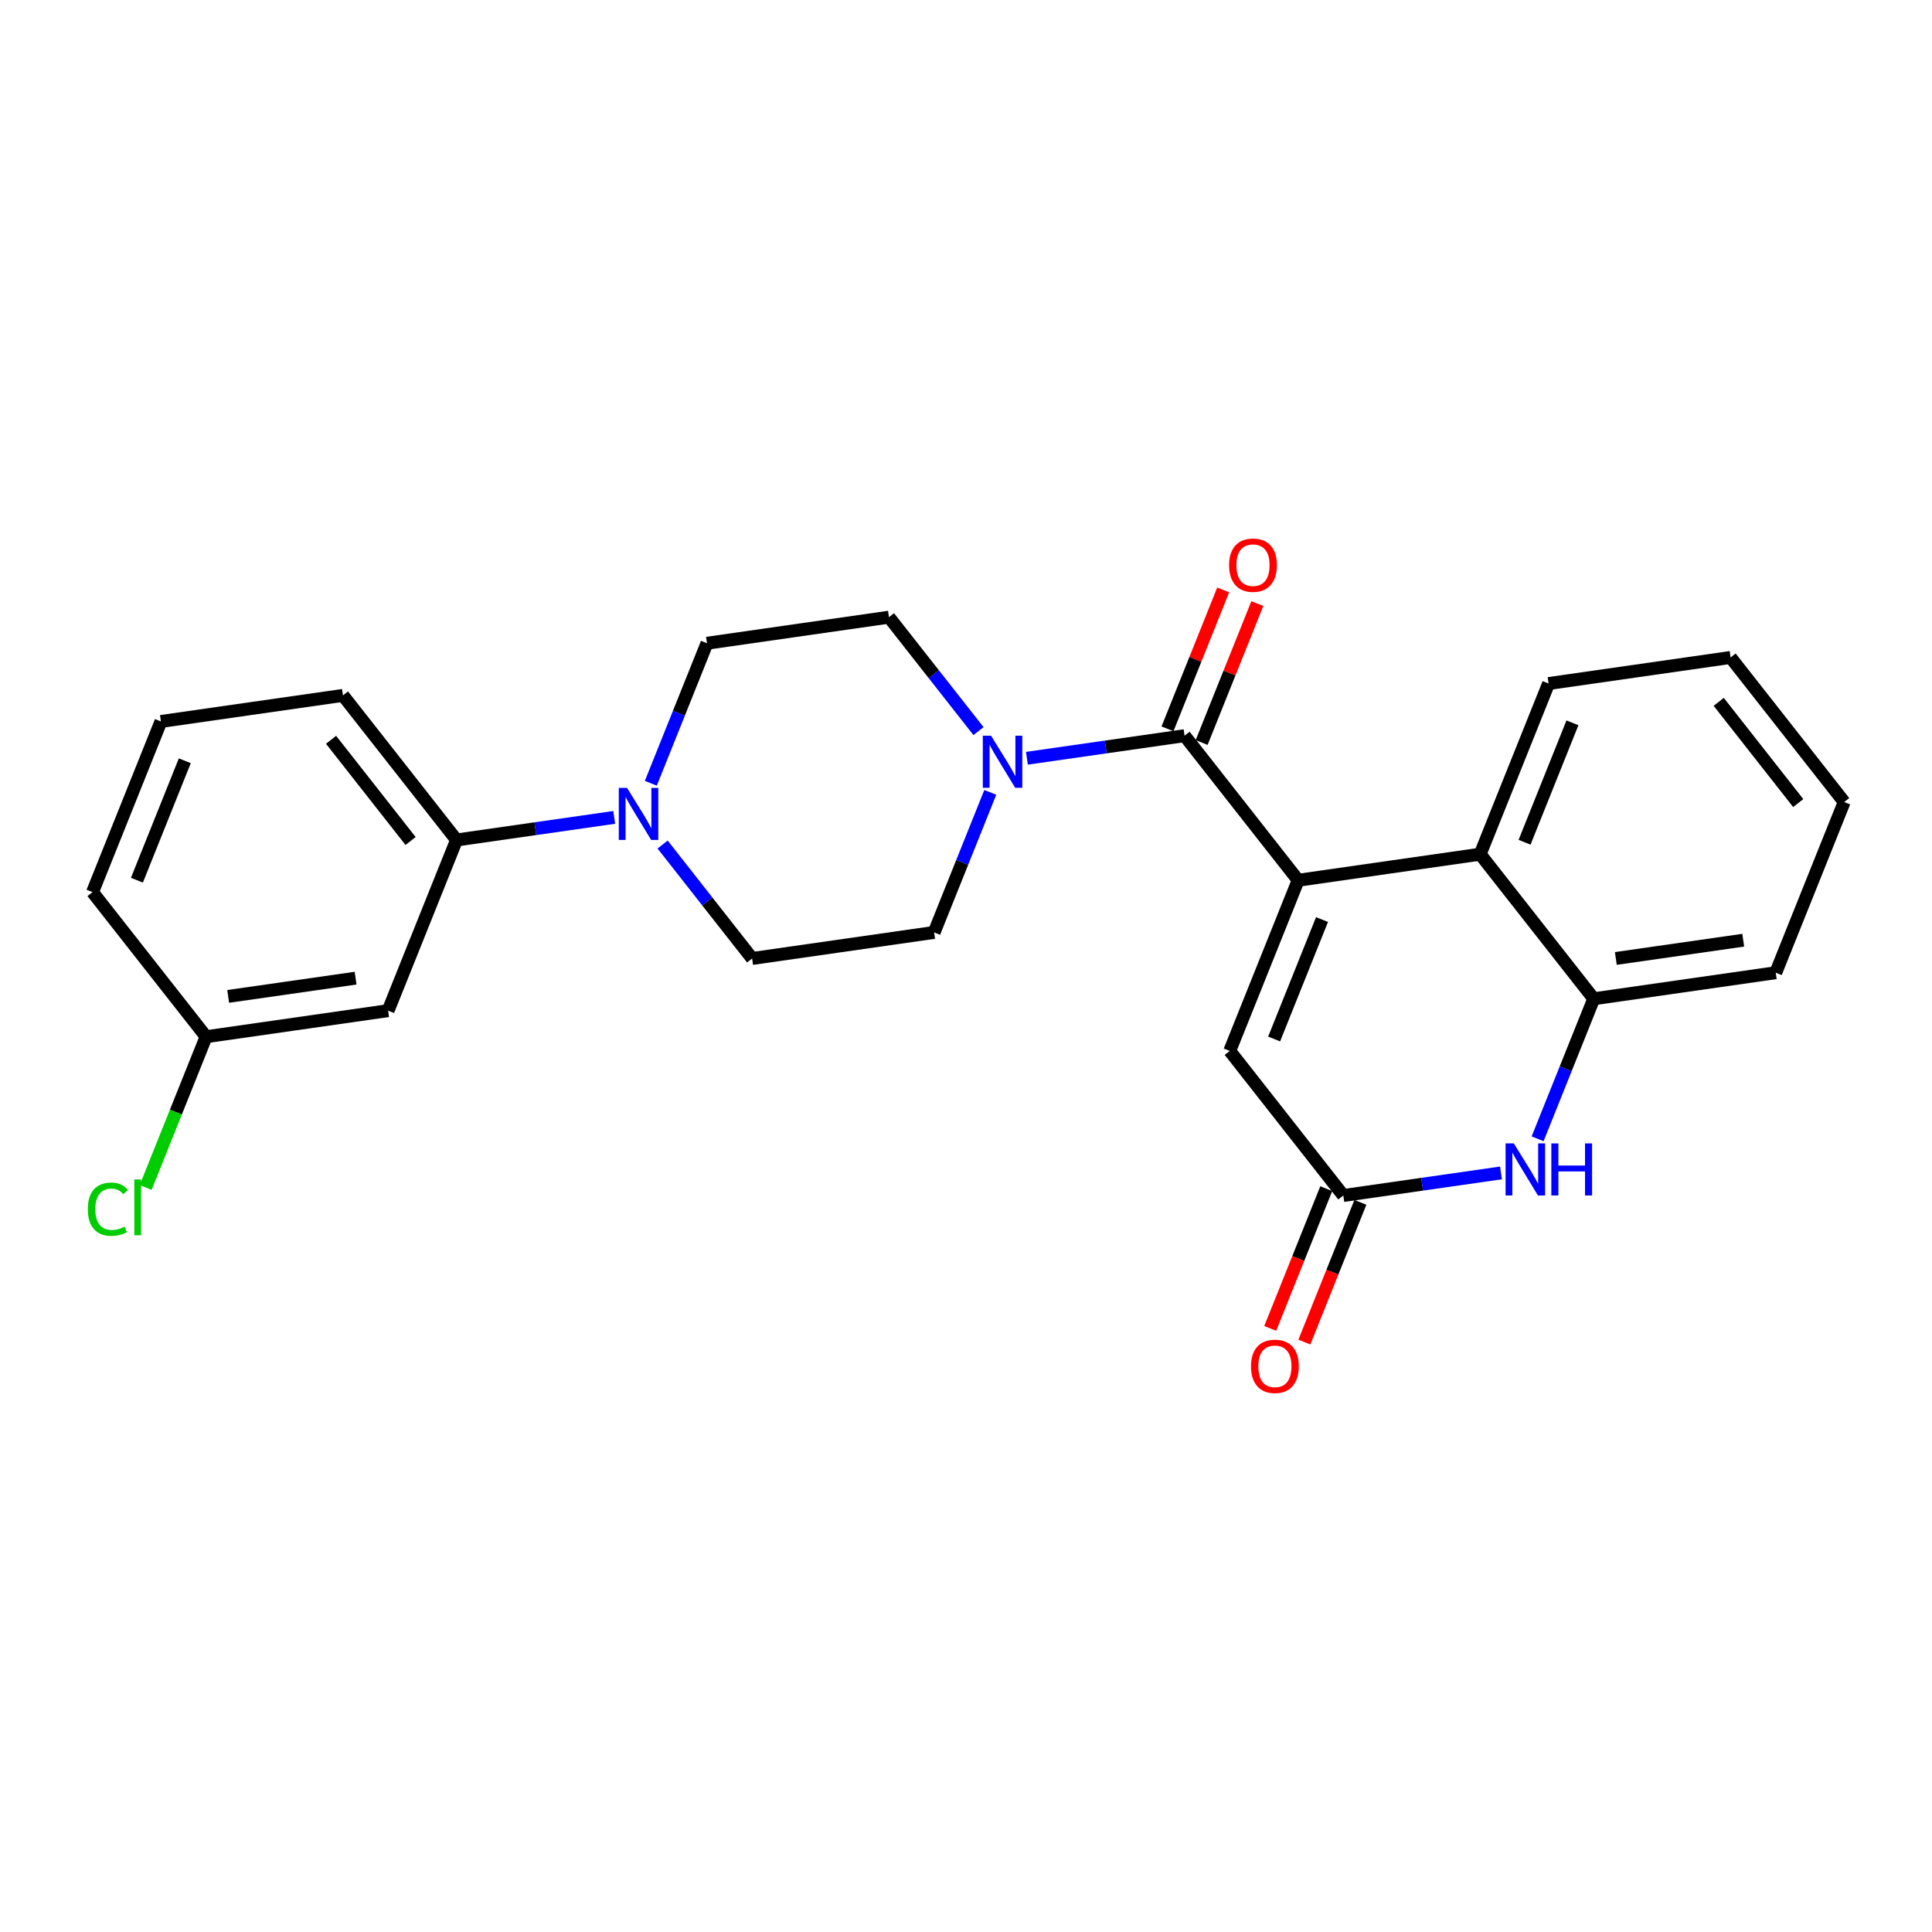 <?xml version='1.0' encoding='iso-8859-1'?>
<svg version='1.1' baseProfile='full'
              xmlns='http://www.w3.org/2000/svg'
                      xmlns:rdkit='http://www.rdkit.org/xml'
                      xmlns:xlink='http://www.w3.org/1999/xlink'
                  xml:space='preserve'
width='300px' height='300px' viewBox='0 0 300 300'>
<!-- END OF HEADER -->
<rect style='opacity:1.0;fill:#FFFFFF;stroke:none' width='300' height='300' x='0' y='0'> </rect>
<rect style='opacity:1.0;fill:#FFFFFF;stroke:none' width='300' height='300' x='0' y='0'> </rect>
<path class='bond-0 atom-0 atom-1' d='M 189.938,91.601 L 185.614,102.387' style='fill:none;fill-rule:evenodd;stroke:#FF0000;stroke-width:2.0px;stroke-linecap:butt;stroke-linejoin:miter;stroke-opacity:1' />
<path class='bond-0 atom-0 atom-1' d='M 185.614,102.387 L 181.289,113.173' style='fill:none;fill-rule:evenodd;stroke:#000000;stroke-width:2.0px;stroke-linecap:butt;stroke-linejoin:miter;stroke-opacity:1' />
<path class='bond-0 atom-0 atom-1' d='M 195.238,93.726 L 190.914,104.512' style='fill:none;fill-rule:evenodd;stroke:#FF0000;stroke-width:2.0px;stroke-linecap:butt;stroke-linejoin:miter;stroke-opacity:1' />
<path class='bond-0 atom-0 atom-1' d='M 190.914,104.512 L 186.589,115.298' style='fill:none;fill-rule:evenodd;stroke:#000000;stroke-width:2.0px;stroke-linecap:butt;stroke-linejoin:miter;stroke-opacity:1' />
<path class='bond-1 atom-1 atom-2' d='M 183.939,114.236 L 201.577,136.687' style='fill:none;fill-rule:evenodd;stroke:#000000;stroke-width:2.0px;stroke-linecap:butt;stroke-linejoin:miter;stroke-opacity:1' />
<path class='bond-12 atom-1 atom-13' d='M 183.939,114.236 L 171.698,115.989' style='fill:none;fill-rule:evenodd;stroke:#000000;stroke-width:2.0px;stroke-linecap:butt;stroke-linejoin:miter;stroke-opacity:1' />
<path class='bond-12 atom-1 atom-13' d='M 171.698,115.989 L 159.457,117.743' style='fill:none;fill-rule:evenodd;stroke:#0000FF;stroke-width:2.0px;stroke-linecap:butt;stroke-linejoin:miter;stroke-opacity:1' />
<path class='bond-2 atom-2 atom-3' d='M 201.577,136.687 L 190.952,163.187' style='fill:none;fill-rule:evenodd;stroke:#000000;stroke-width:2.0px;stroke-linecap:butt;stroke-linejoin:miter;stroke-opacity:1' />
<path class='bond-2 atom-2 atom-3' d='M 205.283,142.787 L 197.846,161.337' style='fill:none;fill-rule:evenodd;stroke:#000000;stroke-width:2.0px;stroke-linecap:butt;stroke-linejoin:miter;stroke-opacity:1' />
<path class='bond-25 atom-12 atom-2' d='M 229.839,132.638 L 201.577,136.687' style='fill:none;fill-rule:evenodd;stroke:#000000;stroke-width:2.0px;stroke-linecap:butt;stroke-linejoin:miter;stroke-opacity:1' />
<path class='bond-3 atom-3 atom-4' d='M 190.952,163.187 L 208.59,185.639' style='fill:none;fill-rule:evenodd;stroke:#000000;stroke-width:2.0px;stroke-linecap:butt;stroke-linejoin:miter;stroke-opacity:1' />
<path class='bond-4 atom-4 atom-5' d='M 205.94,184.576 L 201.59,195.425' style='fill:none;fill-rule:evenodd;stroke:#000000;stroke-width:2.0px;stroke-linecap:butt;stroke-linejoin:miter;stroke-opacity:1' />
<path class='bond-4 atom-4 atom-5' d='M 201.59,195.425 L 197.241,206.274' style='fill:none;fill-rule:evenodd;stroke:#FF0000;stroke-width:2.0px;stroke-linecap:butt;stroke-linejoin:miter;stroke-opacity:1' />
<path class='bond-4 atom-4 atom-5' d='M 211.24,186.701 L 206.89,197.55' style='fill:none;fill-rule:evenodd;stroke:#000000;stroke-width:2.0px;stroke-linecap:butt;stroke-linejoin:miter;stroke-opacity:1' />
<path class='bond-4 atom-4 atom-5' d='M 206.89,197.55 L 202.541,208.399' style='fill:none;fill-rule:evenodd;stroke:#FF0000;stroke-width:2.0px;stroke-linecap:butt;stroke-linejoin:miter;stroke-opacity:1' />
<path class='bond-5 atom-4 atom-6' d='M 208.59,185.639 L 220.831,183.885' style='fill:none;fill-rule:evenodd;stroke:#000000;stroke-width:2.0px;stroke-linecap:butt;stroke-linejoin:miter;stroke-opacity:1' />
<path class='bond-5 atom-4 atom-6' d='M 220.831,183.885 L 233.072,182.131' style='fill:none;fill-rule:evenodd;stroke:#0000FF;stroke-width:2.0px;stroke-linecap:butt;stroke-linejoin:miter;stroke-opacity:1' />
<path class='bond-6 atom-6 atom-7' d='M 238.759,176.833 L 243.118,165.961' style='fill:none;fill-rule:evenodd;stroke:#0000FF;stroke-width:2.0px;stroke-linecap:butt;stroke-linejoin:miter;stroke-opacity:1' />
<path class='bond-6 atom-6 atom-7' d='M 243.118,165.961 L 247.477,155.089' style='fill:none;fill-rule:evenodd;stroke:#000000;stroke-width:2.0px;stroke-linecap:butt;stroke-linejoin:miter;stroke-opacity:1' />
<path class='bond-7 atom-7 atom-8' d='M 247.477,155.089 L 275.739,151.04' style='fill:none;fill-rule:evenodd;stroke:#000000;stroke-width:2.0px;stroke-linecap:butt;stroke-linejoin:miter;stroke-opacity:1' />
<path class='bond-7 atom-7 atom-8' d='M 250.906,148.83 L 270.69,145.995' style='fill:none;fill-rule:evenodd;stroke:#000000;stroke-width:2.0px;stroke-linecap:butt;stroke-linejoin:miter;stroke-opacity:1' />
<path class='bond-27 atom-12 atom-7' d='M 229.839,132.638 L 247.477,155.089' style='fill:none;fill-rule:evenodd;stroke:#000000;stroke-width:2.0px;stroke-linecap:butt;stroke-linejoin:miter;stroke-opacity:1' />
<path class='bond-8 atom-8 atom-9' d='M 275.739,151.04 L 286.364,124.54' style='fill:none;fill-rule:evenodd;stroke:#000000;stroke-width:2.0px;stroke-linecap:butt;stroke-linejoin:miter;stroke-opacity:1' />
<path class='bond-9 atom-9 atom-10' d='M 286.364,124.54 L 268.726,102.089' style='fill:none;fill-rule:evenodd;stroke:#000000;stroke-width:2.0px;stroke-linecap:butt;stroke-linejoin:miter;stroke-opacity:1' />
<path class='bond-9 atom-9 atom-10' d='M 279.228,124.7 L 266.881,108.984' style='fill:none;fill-rule:evenodd;stroke:#000000;stroke-width:2.0px;stroke-linecap:butt;stroke-linejoin:miter;stroke-opacity:1' />
<path class='bond-10 atom-10 atom-11' d='M 268.726,102.089 L 240.464,106.138' style='fill:none;fill-rule:evenodd;stroke:#000000;stroke-width:2.0px;stroke-linecap:butt;stroke-linejoin:miter;stroke-opacity:1' />
<path class='bond-11 atom-11 atom-12' d='M 240.464,106.138 L 229.839,132.638' style='fill:none;fill-rule:evenodd;stroke:#000000;stroke-width:2.0px;stroke-linecap:butt;stroke-linejoin:miter;stroke-opacity:1' />
<path class='bond-11 atom-11 atom-12' d='M 244.17,112.238 L 236.733,130.788' style='fill:none;fill-rule:evenodd;stroke:#000000;stroke-width:2.0px;stroke-linecap:butt;stroke-linejoin:miter;stroke-opacity:1' />
<path class='bond-13 atom-13 atom-14' d='M 151.941,113.528 L 144.99,104.681' style='fill:none;fill-rule:evenodd;stroke:#0000FF;stroke-width:2.0px;stroke-linecap:butt;stroke-linejoin:miter;stroke-opacity:1' />
<path class='bond-13 atom-13 atom-14' d='M 144.99,104.681 L 138.04,95.834' style='fill:none;fill-rule:evenodd;stroke:#000000;stroke-width:2.0px;stroke-linecap:butt;stroke-linejoin:miter;stroke-opacity:1' />
<path class='bond-26 atom-25 atom-13' d='M 145.053,144.785 L 149.411,133.913' style='fill:none;fill-rule:evenodd;stroke:#000000;stroke-width:2.0px;stroke-linecap:butt;stroke-linejoin:miter;stroke-opacity:1' />
<path class='bond-26 atom-25 atom-13' d='M 149.411,133.913 L 153.77,123.041' style='fill:none;fill-rule:evenodd;stroke:#0000FF;stroke-width:2.0px;stroke-linecap:butt;stroke-linejoin:miter;stroke-opacity:1' />
<path class='bond-14 atom-14 atom-15' d='M 138.04,95.834 L 109.777,99.882' style='fill:none;fill-rule:evenodd;stroke:#000000;stroke-width:2.0px;stroke-linecap:butt;stroke-linejoin:miter;stroke-opacity:1' />
<path class='bond-15 atom-15 atom-16' d='M 109.777,99.882 L 105.419,110.754' style='fill:none;fill-rule:evenodd;stroke:#000000;stroke-width:2.0px;stroke-linecap:butt;stroke-linejoin:miter;stroke-opacity:1' />
<path class='bond-15 atom-15 atom-16' d='M 105.419,110.754 L 101.06,121.626' style='fill:none;fill-rule:evenodd;stroke:#0000FF;stroke-width:2.0px;stroke-linecap:butt;stroke-linejoin:miter;stroke-opacity:1' />
<path class='bond-16 atom-16 atom-17' d='M 95.373,126.924 L 83.132,128.678' style='fill:none;fill-rule:evenodd;stroke:#0000FF;stroke-width:2.0px;stroke-linecap:butt;stroke-linejoin:miter;stroke-opacity:1' />
<path class='bond-16 atom-16 atom-17' d='M 83.132,128.678 L 70.891,130.432' style='fill:none;fill-rule:evenodd;stroke:#000000;stroke-width:2.0px;stroke-linecap:butt;stroke-linejoin:miter;stroke-opacity:1' />
<path class='bond-23 atom-16 atom-24' d='M 102.89,131.139 L 109.84,139.987' style='fill:none;fill-rule:evenodd;stroke:#0000FF;stroke-width:2.0px;stroke-linecap:butt;stroke-linejoin:miter;stroke-opacity:1' />
<path class='bond-23 atom-16 atom-24' d='M 109.84,139.987 L 116.79,148.834' style='fill:none;fill-rule:evenodd;stroke:#000000;stroke-width:2.0px;stroke-linecap:butt;stroke-linejoin:miter;stroke-opacity:1' />
<path class='bond-17 atom-17 atom-18' d='M 70.891,130.432 L 53.253,107.98' style='fill:none;fill-rule:evenodd;stroke:#000000;stroke-width:2.0px;stroke-linecap:butt;stroke-linejoin:miter;stroke-opacity:1' />
<path class='bond-17 atom-17 atom-18' d='M 63.755,130.591 L 51.408,114.876' style='fill:none;fill-rule:evenodd;stroke:#000000;stroke-width:2.0px;stroke-linecap:butt;stroke-linejoin:miter;stroke-opacity:1' />
<path class='bond-28 atom-23 atom-17' d='M 60.266,156.932 L 70.891,130.432' style='fill:none;fill-rule:evenodd;stroke:#000000;stroke-width:2.0px;stroke-linecap:butt;stroke-linejoin:miter;stroke-opacity:1' />
<path class='bond-18 atom-18 atom-19' d='M 53.253,107.98 L 24.991,112.029' style='fill:none;fill-rule:evenodd;stroke:#000000;stroke-width:2.0px;stroke-linecap:butt;stroke-linejoin:miter;stroke-opacity:1' />
<path class='bond-19 atom-19 atom-20' d='M 24.991,112.029 L 14.366,138.53' style='fill:none;fill-rule:evenodd;stroke:#000000;stroke-width:2.0px;stroke-linecap:butt;stroke-linejoin:miter;stroke-opacity:1' />
<path class='bond-19 atom-19 atom-20' d='M 28.697,118.129 L 21.26,136.679' style='fill:none;fill-rule:evenodd;stroke:#000000;stroke-width:2.0px;stroke-linecap:butt;stroke-linejoin:miter;stroke-opacity:1' />
<path class='bond-20 atom-20 atom-21' d='M 14.366,138.53 L 32.004,160.981' style='fill:none;fill-rule:evenodd;stroke:#000000;stroke-width:2.0px;stroke-linecap:butt;stroke-linejoin:miter;stroke-opacity:1' />
<path class='bond-21 atom-21 atom-22' d='M 32.004,160.981 L 27.311,172.686' style='fill:none;fill-rule:evenodd;stroke:#000000;stroke-width:2.0px;stroke-linecap:butt;stroke-linejoin:miter;stroke-opacity:1' />
<path class='bond-21 atom-21 atom-22' d='M 27.311,172.686 L 22.618,184.391' style='fill:none;fill-rule:evenodd;stroke:#00CC00;stroke-width:2.0px;stroke-linecap:butt;stroke-linejoin:miter;stroke-opacity:1' />
<path class='bond-22 atom-21 atom-23' d='M 32.004,160.981 L 60.266,156.932' style='fill:none;fill-rule:evenodd;stroke:#000000;stroke-width:2.0px;stroke-linecap:butt;stroke-linejoin:miter;stroke-opacity:1' />
<path class='bond-22 atom-21 atom-23' d='M 35.433,154.721 L 55.217,151.887' style='fill:none;fill-rule:evenodd;stroke:#000000;stroke-width:2.0px;stroke-linecap:butt;stroke-linejoin:miter;stroke-opacity:1' />
<path class='bond-24 atom-24 atom-25' d='M 116.79,148.834 L 145.053,144.785' style='fill:none;fill-rule:evenodd;stroke:#000000;stroke-width:2.0px;stroke-linecap:butt;stroke-linejoin:miter;stroke-opacity:1' />
<path  class='atom-0' d='M 190.852 87.758
Q 190.852 85.817, 191.812 84.732
Q 192.771 83.647, 194.564 83.647
Q 196.357 83.647, 197.316 84.732
Q 198.276 85.817, 198.276 87.758
Q 198.276 89.723, 197.305 90.842
Q 196.334 91.95, 194.564 91.95
Q 192.782 91.95, 191.812 90.842
Q 190.852 89.734, 190.852 87.758
M 194.564 91.036
Q 195.797 91.036, 196.46 90.214
Q 197.134 89.38, 197.134 87.758
Q 197.134 86.171, 196.46 85.371
Q 195.797 84.561, 194.564 84.561
Q 193.331 84.561, 192.657 85.36
Q 191.994 86.159, 191.994 87.758
Q 191.994 89.391, 192.657 90.214
Q 193.331 91.036, 194.564 91.036
' fill='#FF0000'/>
<path  class='atom-5' d='M 194.254 212.162
Q 194.254 210.22, 195.213 209.135
Q 196.173 208.05, 197.966 208.05
Q 199.758 208.05, 200.718 209.135
Q 201.677 210.22, 201.677 212.162
Q 201.677 214.126, 200.706 215.245
Q 199.736 216.353, 197.966 216.353
Q 196.184 216.353, 195.213 215.245
Q 194.254 214.137, 194.254 212.162
M 197.966 215.439
Q 199.199 215.439, 199.861 214.617
Q 200.535 213.783, 200.535 212.162
Q 200.535 210.574, 199.861 209.775
Q 199.199 208.964, 197.966 208.964
Q 196.732 208.964, 196.058 209.763
Q 195.396 210.563, 195.396 212.162
Q 195.396 213.795, 196.058 214.617
Q 196.732 215.439, 197.966 215.439
' fill='#FF0000'/>
<path  class='atom-6' d='M 235.065 177.547
L 237.715 181.829
Q 237.977 182.252, 238.4 183.017
Q 238.822 183.782, 238.845 183.828
L 238.845 177.547
L 239.919 177.547
L 239.919 185.632
L 238.811 185.632
L 235.967 180.95
Q 235.636 180.402, 235.282 179.774
Q 234.939 179.146, 234.837 178.952
L 234.837 185.632
L 233.786 185.632
L 233.786 177.547
L 235.065 177.547
' fill='#0000FF'/>
<path  class='atom-6' d='M 240.889 177.547
L 241.986 177.547
L 241.986 180.984
L 246.12 180.984
L 246.12 177.547
L 247.216 177.547
L 247.216 185.632
L 246.12 185.632
L 246.12 181.898
L 241.986 181.898
L 241.986 185.632
L 240.889 185.632
L 240.889 177.547
' fill='#0000FF'/>
<path  class='atom-13' d='M 153.89 114.242
L 156.539 118.525
Q 156.802 118.947, 157.225 119.712
Q 157.647 120.477, 157.67 120.523
L 157.67 114.242
L 158.744 114.242
L 158.744 122.328
L 157.636 122.328
L 154.792 117.645
Q 154.461 117.097, 154.107 116.469
Q 153.764 115.841, 153.662 115.647
L 153.662 122.328
L 152.611 122.328
L 152.611 114.242
L 153.89 114.242
' fill='#0000FF'/>
<path  class='atom-16' d='M 97.366 122.34
L 100.015 126.623
Q 100.278 127.045, 100.7 127.81
Q 101.123 128.575, 101.146 128.621
L 101.146 122.34
L 102.219 122.34
L 102.219 130.425
L 101.111 130.425
L 98.268 125.743
Q 97.937 125.195, 97.583 124.567
Q 97.24 123.939, 97.137 123.745
L 97.137 130.425
L 96.087 130.425
L 96.087 122.34
L 97.366 122.34
' fill='#0000FF'/>
<path  class='atom-22' d='M 13.636 187.761
Q 13.636 185.751, 14.573 184.7
Q 15.521 183.638, 17.314 183.638
Q 18.981 183.638, 19.872 184.815
L 19.118 185.431
Q 18.467 184.575, 17.314 184.575
Q 16.092 184.575, 15.441 185.397
Q 14.801 186.208, 14.801 187.761
Q 14.801 189.36, 15.464 190.182
Q 16.137 191.004, 17.439 191.004
Q 18.33 191.004, 19.369 190.468
L 19.689 191.324
Q 19.267 191.598, 18.627 191.758
Q 17.988 191.918, 17.279 191.918
Q 15.521 191.918, 14.573 190.844
Q 13.636 189.771, 13.636 187.761
' fill='#00CC00'/>
<path  class='atom-22' d='M 20.854 183.147
L 21.905 183.147
L 21.905 191.815
L 20.854 191.815
L 20.854 183.147
' fill='#00CC00'/>
</svg>
